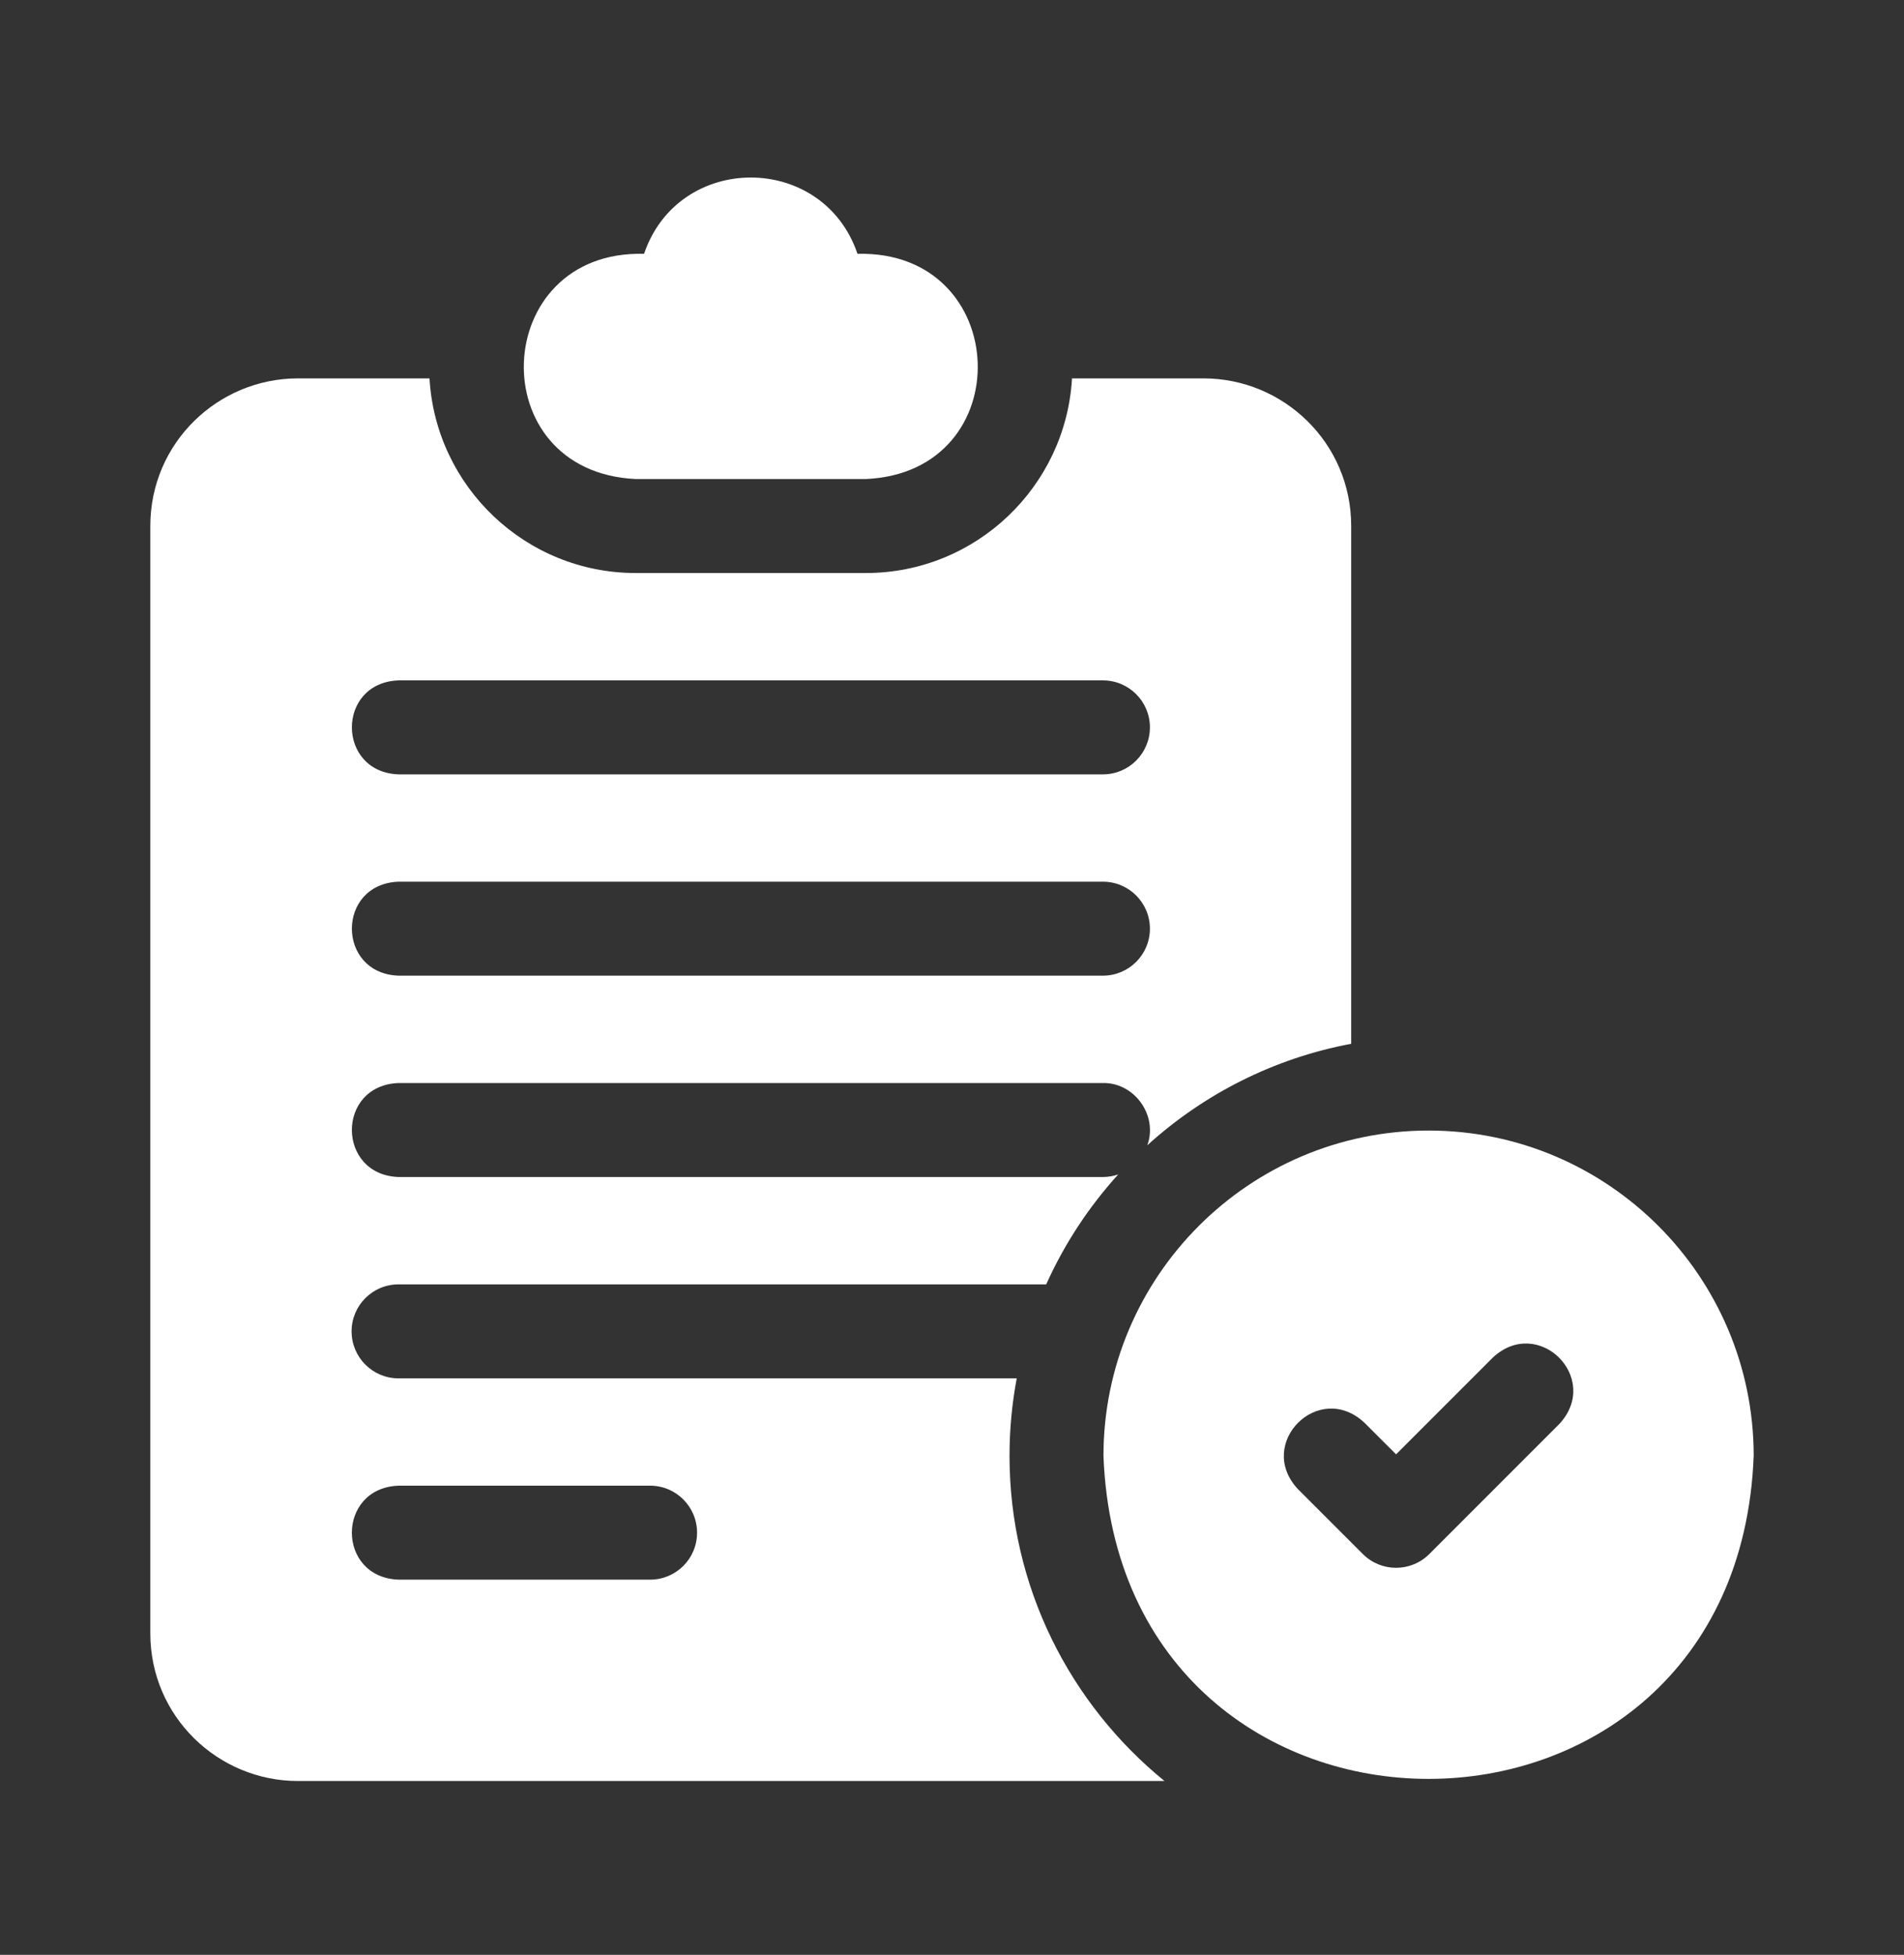 <svg xmlns="http://www.w3.org/2000/svg" width="38" height="39" viewBox="0 0 38 39" fill="none"><rect x="0" y="0" width="38" height="39" fill="#333333" stroke="none"/><path d="M20.148 29.044C20.148 28.516 20.198 28 20.292 27.499H7.954C7.436 27.499 7.017 27.079 7.017 26.561C7.017 26.044 7.436 25.624 7.954 25.624H20.88C21.243 24.817 21.73 24.078 22.317 23.431C22.221 23.463 22.119 23.482 22.012 23.482H7.954C6.717 23.438 6.708 21.654 7.954 21.607H22.012C22.644 21.595 23.114 22.258 22.898 22.849C24.02 21.831 25.419 21.114 26.967 20.824V10.495C26.967 8.83 25.611 7.549 24.021 7.549H21.395C21.271 9.711 19.474 11.432 17.281 11.432H12.686C10.493 11.432 8.696 9.711 8.572 7.549H5.946C4.356 7.549 3 8.83 3 10.495V32.586C3 34.247 4.353 35.532 5.946 35.532H23.241C21.355 33.997 20.148 31.659 20.148 29.044ZM7.954 13.574H22.012C22.53 13.574 22.95 13.994 22.95 14.511C22.95 15.029 22.53 15.449 22.012 15.449H7.954C6.716 15.405 6.709 13.621 7.954 13.574ZM7.954 17.59H22.012C22.53 17.59 22.95 18.01 22.95 18.528C22.95 19.046 22.53 19.465 22.012 19.465H7.954C6.716 19.421 6.709 17.638 7.954 17.59ZM12.975 31.515H7.954C6.713 31.47 6.711 29.687 7.954 29.64H12.975C13.493 29.64 13.912 30.06 13.912 30.578C13.912 31.096 13.493 31.515 12.975 31.515Z" fill="white"></path><path d="M12.687 9.557H17.282C20.366 9.419 20.202 4.988 17.114 5.064C16.424 3.034 13.543 3.035 12.854 5.064C9.778 4.982 9.591 9.411 12.687 9.557Z" fill="white"></path><path d="M28.512 22.555C24.934 22.555 22.023 25.466 22.023 29.044C22.349 37.64 34.675 37.637 35 29.044C35 25.466 32.089 22.555 28.512 22.555ZM31.121 28.409L28.526 31.004C28.16 31.37 27.566 31.37 27.2 31.004L25.902 29.707C25.056 28.797 26.317 27.535 27.228 28.381L27.863 29.015L29.795 27.083C30.706 26.237 31.967 27.498 31.121 28.409Z" fill="white"></path></svg>
